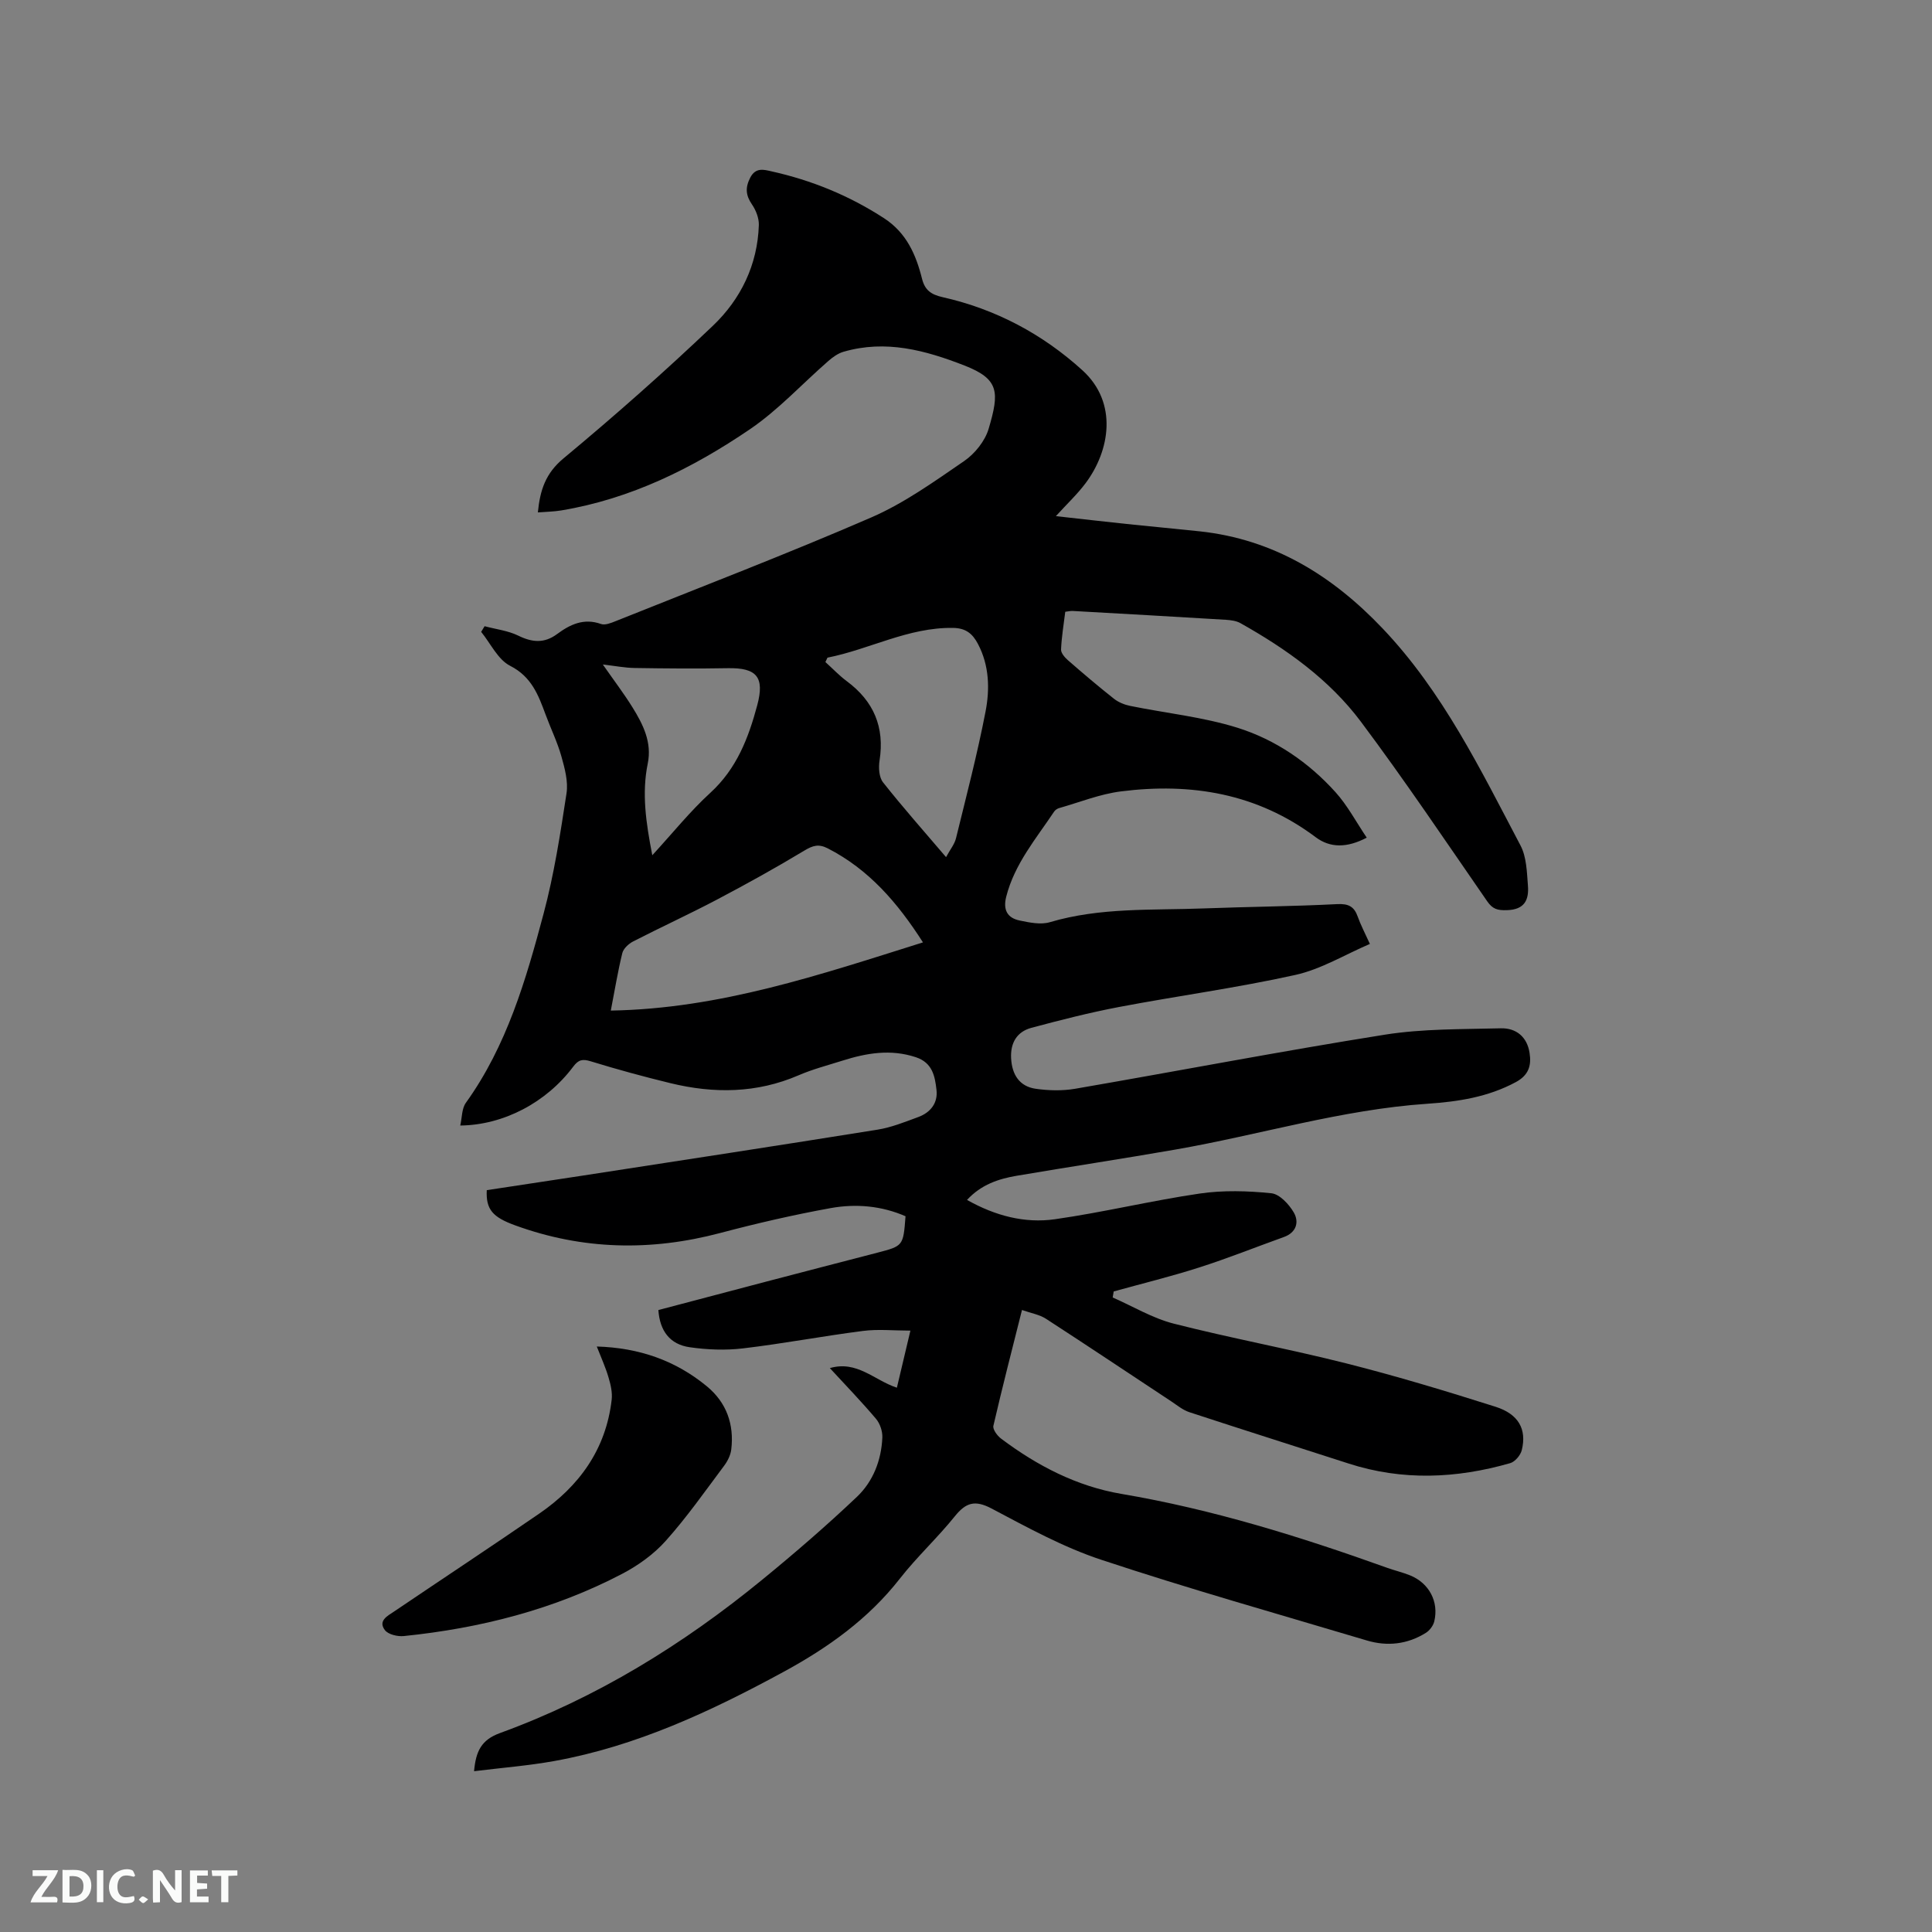 <svg enable-background="new 0 0 400 400" viewBox="0 0 400 400" xmlns="http://www.w3.org/2000/svg"><rect x="0" y="0" width="400" height="400" fill="#808080" stroke="none"/><path d="m111.36 106.09c.45-4.63 1.6-8.11 5.31-11.19 10.59-8.8 20.93-17.93 30.9-27.43 5.79-5.51 9.28-12.64 9.54-20.89.04-1.41-.6-3.05-1.42-4.25-1.31-1.9-1.42-3.51-.35-5.57 1.12-2.15 2.82-1.64 4.37-1.29 8.34 1.85 16.12 5.03 23.32 9.71 4.65 3.02 6.62 7.55 7.87 12.55.6 2.38 1.9 3.26 4.28 3.8 10.96 2.47 20.66 7.62 28.94 15.15 7.39 6.73 5.66 16.66.64 23.36-1.7 2.27-3.79 4.23-6.15 6.82 5.25.58 9.93 1.13 14.62 1.62 5.06.53 10.12.99 15.18 1.53 15.31 1.65 27.45 9.17 37.86 20.12 12.46 13.11 20.24 29.18 28.53 44.91 1.26 2.38 1.32 5.49 1.54 8.3.23 2.91-.63 5-4.36 5.1-1.97.06-2.96-.23-4.08-1.85-8.62-12.46-17.07-25.05-26.14-37.17-6.55-8.75-15.43-15.06-24.93-20.4-.87-.49-2-.63-3.03-.7-10.57-.64-21.15-1.24-31.73-1.83-.41-.02-.83.09-1.52.17-.32 2.61-.76 5.2-.87 7.81-.03.73.77 1.65 1.42 2.22 3.12 2.72 6.27 5.4 9.51 7.96.93.74 2.17 1.25 3.34 1.49 7.44 1.52 15.11 2.29 22.31 4.55 7.82 2.46 14.69 7.16 20.24 13.32 2.49 2.76 4.27 6.16 6.47 9.42-4.09 2.14-7.57 2.16-10.59-.11-12.08-9.06-25.77-11.31-40.3-9.47-4.35.55-8.55 2.25-12.81 3.46-.38.11-.8.39-1.02.72-3.75 5.62-8.19 10.82-9.92 17.61-.7 2.76.23 4.42 2.81 4.95 2.03.42 4.34.9 6.22.34 10.45-3.1 21.18-2.44 31.83-2.85 9.21-.35 18.44-.42 27.64-.89 2.34-.12 3.52.47 4.27 2.58.59 1.68 1.44 3.28 2.52 5.66-5.2 2.23-10.11 5.24-15.43 6.42-12.07 2.68-24.36 4.33-36.52 6.64-6.1 1.16-12.13 2.7-18.13 4.31-3.02.81-4.37 3.14-4.2 6.31.18 3.36 1.7 5.82 5.1 6.31 2.66.38 5.5.45 8.14 0 21.38-3.69 42.7-7.79 64.13-11.2 7.88-1.25 16-1.11 24.02-1.32 3.17-.08 5.44 1.76 5.95 5.09.4 2.56-.13 4.57-2.81 6.03-5.77 3.12-11.98 4.07-18.35 4.5-17.74 1.2-34.74 6.45-52.14 9.48-10.95 1.91-21.94 3.57-32.89 5.43-3.76.64-7.34 1.82-10.28 5 5.84 3.29 11.94 4.89 18.2 4 10.04-1.43 19.95-3.85 29.99-5.32 4.85-.71 9.92-.56 14.81-.06 1.71.17 3.67 2.28 4.66 3.99 1.12 1.95.56 4.13-2.05 5.07-5.85 2.1-11.63 4.42-17.55 6.31-5.83 1.87-11.79 3.32-17.69 4.96-.07.42-.14.83-.21 1.25 4.2 1.84 8.24 4.29 12.62 5.41 11.89 3.03 23.99 5.26 35.88 8.27 10.34 2.62 20.58 5.71 30.75 8.94 4.82 1.53 6.5 4.69 5.45 8.98-.26 1.06-1.4 2.41-2.4 2.7-11.13 3.19-22.3 3.69-33.48.07-10.97-3.55-21.98-7.02-32.94-10.62-1.35-.44-2.53-1.43-3.75-2.24-8.64-5.7-17.25-11.47-25.94-17.1-1.36-.88-3.12-1.16-4.97-1.82-2.06 8.19-4.09 16.06-5.92 23.98-.17.74.8 2.05 1.58 2.64 7.46 5.62 15.71 9.89 24.9 11.45 18.89 3.2 37.03 8.85 54.99 15.29 1.59.57 3.26.96 4.82 1.59 3.92 1.6 5.97 5.44 4.99 9.52-.21.89-.96 1.89-1.75 2.38-3.8 2.37-7.97 2.84-12.22 1.57-18.36-5.48-36.81-10.68-54.99-16.71-7.88-2.61-15.32-6.71-22.7-10.61-3.45-1.82-5.32-1.23-7.61 1.62-3.58 4.45-7.84 8.38-11.36 12.88-6.54 8.37-14.9 14.33-24.11 19.33-15.03 8.17-30.45 15.38-47.44 18.45-5.39.97-10.88 1.4-16.62 2.11.37-4.12 1.49-6.49 5.37-7.9 20.01-7.29 37.91-18.33 54.33-31.78 6.71-5.49 13.29-11.17 19.57-17.13 3.35-3.18 5.06-7.58 5.26-12.29.05-1.29-.49-2.89-1.32-3.87-2.99-3.53-6.21-6.87-9.55-10.49 5.64-1.63 9.16 2.5 13.88 4.06.87-3.66 1.72-7.29 2.8-11.82-3.47 0-6.71-.34-9.85.07-8.29 1.06-16.52 2.63-24.82 3.61-3.62.43-7.41.28-11.03-.24-4.1-.59-6.19-3.39-6.48-7.7 7.48-1.97 15.02-3.97 22.57-5.95 7.58-1.99 15.16-3.95 22.75-5.92 5.38-1.4 5.38-1.39 5.85-7.55-4.95-2.16-10.25-2.63-15.47-1.69-7.69 1.39-15.34 3.16-22.9 5.16-14.36 3.8-28.48 3.51-42.47-1.59-4.64-1.69-6.06-3.28-5.86-7.28 6.5-.99 13.08-1.97 19.64-2.98 20.42-3.15 40.84-6.27 61.23-9.54 2.89-.46 5.7-1.6 8.47-2.62 2.53-.93 4.09-2.91 3.77-5.63-.32-2.8-.82-5.61-4.26-6.75-5.24-1.74-10.25-.87-15.26.72-3.03.96-6.13 1.76-9.04 3.02-8.66 3.74-17.51 3.81-26.47 1.64-5.55-1.35-11.07-2.85-16.53-4.53-1.73-.54-2.57-.35-3.66 1.11-5.56 7.42-14.41 12.08-23.38 12.18.38-1.67.31-3.52 1.16-4.7 8.47-11.79 12.44-25.45 16.09-39.15 2.18-8.15 3.47-16.56 4.75-24.92.38-2.46-.37-5.21-1.07-7.7-.83-2.94-2.2-5.73-3.26-8.61-1.5-4.05-2.89-7.83-7.34-10.1-2.54-1.29-4.04-4.62-6-7.03.24-.39.48-.78.71-1.17 2.34.63 4.85.91 6.99 1.96 2.87 1.41 5.37 1.62 8-.32 2.71-2.01 5.55-3.37 9.11-2.1.83.3 2.06-.2 3.01-.58 17.69-7.09 35.49-13.91 52.97-21.49 6.81-2.96 13.03-7.43 19.2-11.66 2.22-1.52 4.33-4.15 5.08-6.69 2.25-7.6 2.2-10.28-5-13.09-8.12-3.17-16.32-5.39-25.05-2.85-1.14.33-2.23 1.11-3.14 1.91-5.41 4.71-10.34 10.12-16.22 14.12-11.88 8.08-24.69 14.43-39.09 16.82-1.55.26-3.11.27-4.83.41zm79.73 89.02c-5.28-8.25-11.22-15.12-19.72-19.47-1.88-.96-3.08-.59-4.83.46-5.95 3.59-12.04 6.96-18.19 10.2-5.7 3-11.56 5.68-17.29 8.63-.93.48-1.99 1.47-2.22 2.41-.93 3.78-1.55 7.63-2.38 11.89 22.64-.38 43.42-7.46 64.63-14.12zm-19.77-58.95c-.14.3-.28.61-.43.91 1.47 1.32 2.84 2.78 4.41 3.95 5.59 4.14 7.89 9.52 6.8 16.45-.23 1.45-.11 3.45.72 4.5 4.06 5.14 8.41 10.05 13.05 15.49.85-1.58 1.76-2.67 2.06-3.91 2.14-8.73 4.42-17.44 6.12-26.25.9-4.65.77-9.53-1.57-13.97-1.09-2.07-2.45-3.29-5.16-3.33-9.26-.14-17.25 4.43-26 6.16zm-36.27 40.91c4.27-4.65 7.85-9.12 12.03-12.94 5.44-4.98 7.88-11.33 9.7-18.12 1.56-5.83-.1-7.78-6.09-7.67-6.43.12-12.86.06-19.29-.04-2.02-.03-4.04-.43-6.59-.72 2.33 3.34 4.37 6.02 6.14 8.87 2.19 3.53 4.06 7.24 3.16 11.63-1.26 6.16-.38 12.21.94 18.99z" fill="#000001"/><path d="m123.56 278.78c8.78.26 16.32 2.9 22.81 8.26 4.05 3.35 5.65 7.86 5.03 13.06-.14 1.17-.76 2.41-1.48 3.37-3.94 5.26-7.72 10.67-12.09 15.55-2.47 2.77-5.72 5.1-9.03 6.83-14.15 7.4-29.38 11.26-45.2 12.88-1.29.13-3.24-.33-3.92-1.24-1.46-1.94.57-2.94 1.92-3.85 10-6.76 20.07-13.41 30.01-20.24 8.32-5.71 13.85-13.33 15.03-23.6.17-1.49-.2-3.11-.64-4.58-.61-2.1-1.53-4.11-2.44-6.44z" fill="#000001"/><g fill="#fafbfa"><path d="m37.59 393.81c-.92.31-1.52.05-2-.78-.7-1.2-1.52-2.34-2.47-3.78v4.59c-.55.03-.95.05-1.41.07-.03-.37-.06-.64-.06-.91 0-1.91 0-3.81 0-5.7 1.13-.41 1.77-.03 2.29.91.62 1.11 1.38 2.14 2.31 3.19v-4.2h1.35v6.61z"/><path d="m12.94 393.88v-6.75c1.9.19 3.93-.54 5.37 1.29.8 1.01.78 2.88.03 3.97-1.37 1.97-3.4 1.51-5.4 1.49m1.45-1.22c2.04.12 2.92-.58 2.89-2.21-.03-1.51-.98-2.19-2.89-2z"/><path d="m11.81 393.87h-5.49c.68-2.18 2.47-3.48 3.51-5.45h-3.08v-1.21h5.29c-.71 2.13-2.44 3.48-3.47 5.51.86 0 1.63.04 2.39-.01.79-.05 1.14.21.85 1.16"/><path d="m39.33 393.86v-6.61h3.7v1.07h-2.22v1.52c.68.04 1.34.09 2.07.13v1.07c-.72.05-1.38.09-2.1.14v1.48h2.4v1.19h-3.85z"/><path d="m27.71 388.56c-1.15-.3-2.46-.61-3.1.64-.37.73-.41 1.93-.06 2.67.63 1.35 1.99.93 3.17.68.35.94-.01 1.32-.93 1.46-1.62.25-3.05-.27-3.76-1.48-.73-1.24-.6-3.03.31-4.17.88-1.11 2.71-1.7 4-1.16.32.13.44.74.65 1.12-.1.08-.19.16-.28.24"/><path d="m49.15 387.24v1.07c-.59.02-1.17.05-1.87.08v5.44h-1.48v-5.44h-1.85c-.05-.4-.08-.73-.13-1.15z"/><path d="m20.06 387.21h1.33v6.62h-1.33z"/><path d="m30.68 393.25c-.49.38-.8.79-1.05.76-.32-.05-.6-.45-.9-.7.26-.24.51-.64.8-.67.29-.04.62.3 1.15.61"/></g></svg>